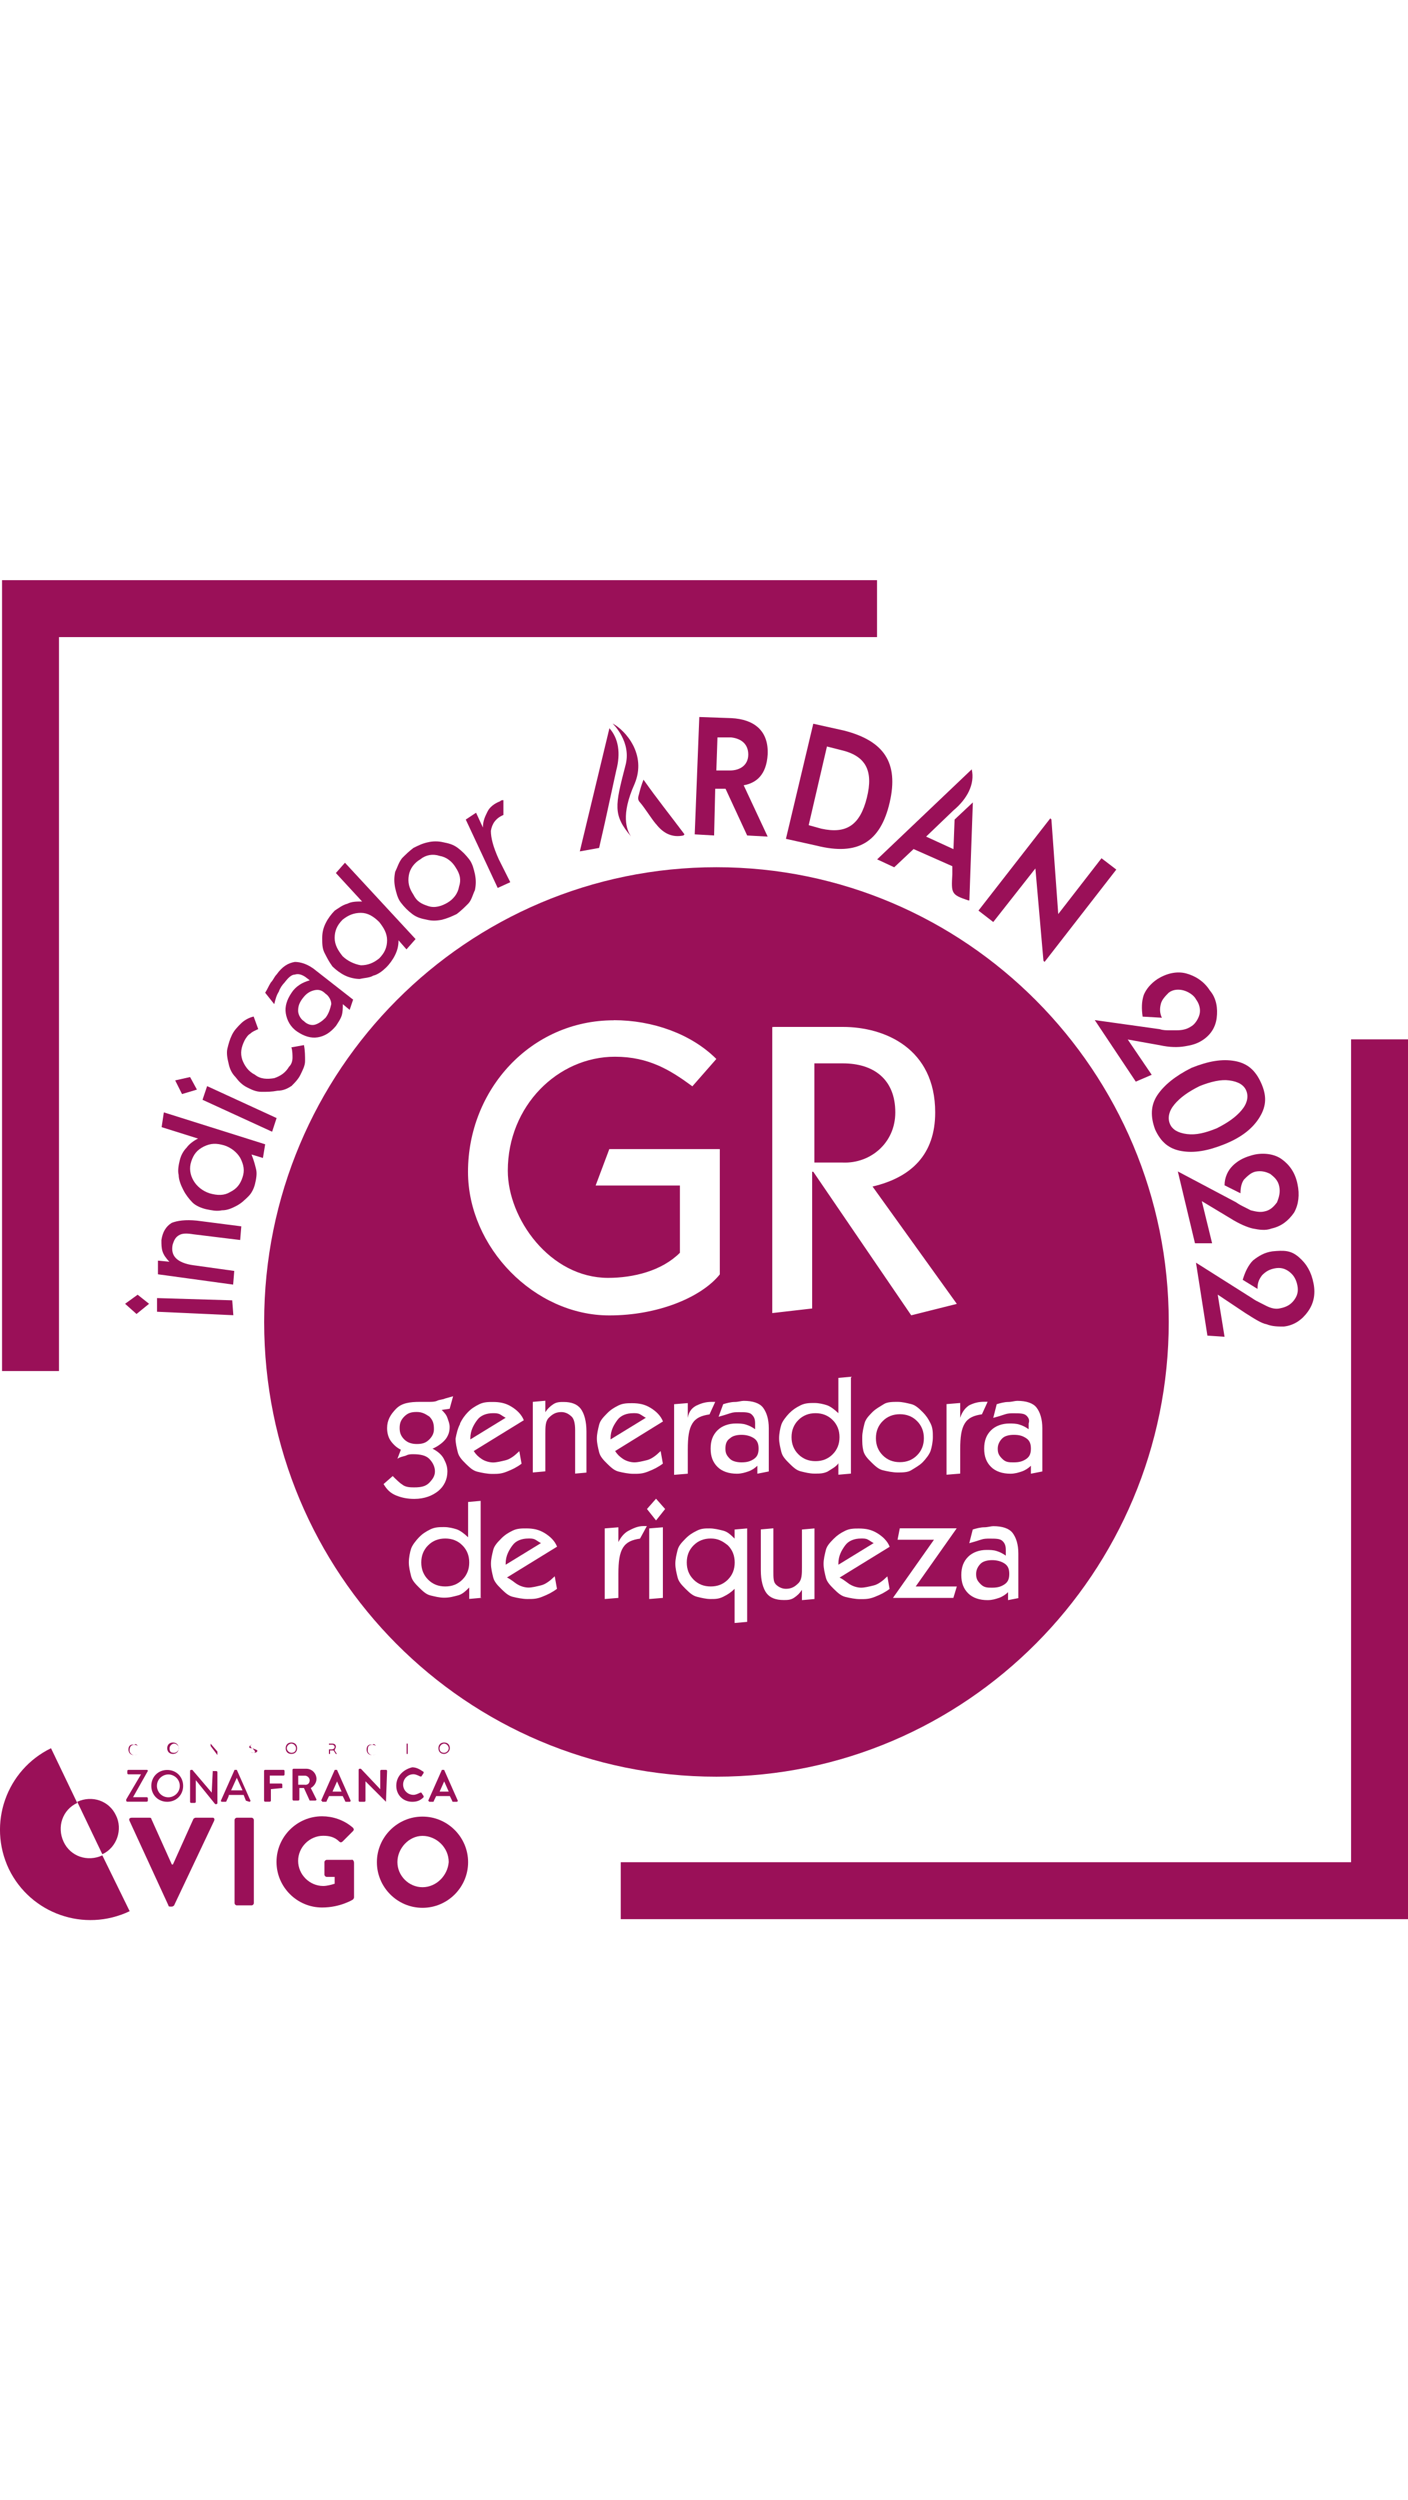 <?xml version="1.0" encoding="UTF-8"?>
<svg id="Capa_1" data-name="Capa 1" xmlns="http://www.w3.org/2000/svg" viewBox="0 0 138 245">
  <defs>
    <style>
      .cls-1 {
        fill: #9a1058;
        stroke-width: 0px;
      }
    </style>
  </defs>
  <path class="cls-1" d="m17.51,171.31c0-.34-.22-.56-.56-.56s-.56.22-.56.56.22.56.56.56.56-.22.56-.56Zm-.89,0c0-.22.22-.45.45-.45s.45.22.45.45-.22.45-.45.45c-.34,0-.45-.11-.45-.45Z"/>
  <polygon class="cls-1" points="22.76 127.42 15.39 127.2 15.39 128.54 22.87 128.88 22.76 127.42"/>
  <path class="cls-1" d="m14.49,173.54h0q0-.11-.11-.11h-1.79s-.11,0-.11.11v.22s0,.11.11.11h1.23l-1.45,2.46v.11s0,.11.11.11h1.9s.11,0,.11-.11v-.22s0-.11-.11-.11h-1.34l1.45-2.57Z"/>
  <path class="cls-1" d="m13.15,170.98c.11,0,.22,0,.34.11h0c-.11-.22-.22-.22-.34-.11-.34-.11-.56.11-.56.45s.22.56.56.56c.11,0,.22,0,.34-.11h0q-.11.11-.34.11c-.22,0-.45-.22-.45-.45,0-.45.22-.56.45-.56Z"/>
  <path class="cls-1" d="m31.58,176.56h.34q.11,0,.11-.11l.22-.45h1.34l.22.45c0,.11.11.11.11.11h.34c.11,0,.11-.11.11-.11l-1.34-3.02h-.22l-1.34,3.02c.11,0,.11.11.11.11Zm1.45-2.01h0l.45,1.01h-.89l.45-1.01Z"/>
  <path class="cls-1" d="m36.49,170.98c.11,0,.22,0,.34.11h0c-.11-.22-.22-.22-.34-.11-.34-.11-.56.11-.56.45s.22.56.56.56c.11,0,.22,0,.34-.11h0q-.11.11-.34.11c-.22,0-.45-.22-.45-.45,0-.45.11-.56.45-.56Z"/>
  <polygon class="cls-1" points="17.84 107.21 19.3 106.77 18.63 105.54 17.17 105.87 17.84 107.21"/>
  <path class="cls-1" d="m14.83,175c0,.89.67,1.56,1.56,1.56s1.56-.67,1.56-1.56-.67-1.56-1.56-1.56-1.56.67-1.56,1.56Zm2.79,0c0,.67-.56,1.12-1.12,1.12-.67,0-1.12-.56-1.12-1.12,0-.67.56-1.12,1.12-1.12s1.12.45,1.12,1.12Z"/>
  <path class="cls-1" d="m27.67,175.22v-.34s0-.11-.11-.11h-1.12v-.78h1.34s.11,0,.11-.11v-.34s0-.11-.11-.11h-1.79s-.11,0-.11.11v2.9s0,.11.11.11h.45s.11,0,.11-.11v-1.12l1.12-.11q0,.11,0,0Z"/>
  <path class="cls-1" d="m29.12,171.31c0-.34-.22-.56-.56-.56s-.56.22-.56.56.22.56.56.56.56-.22.56-.56Zm-.56.45c-.22,0-.45-.22-.45-.45s.22-.45.45-.45.45.22.45.45c0,.34-.22.45-.45.45Z"/>
  <polygon class="cls-1" points="13.49 126.87 12.26 127.76 13.38 128.76 14.61 127.76 13.49 126.87"/>
  <path class="cls-1" d="m20.86,178.12h-1.68c-.11,0-.22.11-.22.11l-2.01,4.47h-.11l-2.01-4.47c0-.11-.11-.11-.22-.11h-1.68c-.22,0-.34.11-.22.34l3.8,8.26c0,.11.11.11.22.11h.11c.11,0,.22-.11.22-.11l3.91-8.26c.11-.22,0-.34-.11-.34Z"/>
  <path class="cls-1" d="m10.03,181.81h0c-1.45.67-3.13.11-3.8-1.34s-.11-3.13,1.34-3.8h0l-2.57-5.36c-4.36,2.12-6.25,7.37-4.13,11.84,2.12,4.36,7.37,6.25,11.84,4.13l-2.68-5.47h0Z"/>
  <path class="cls-1" d="m20.86,173.43s-.11,0,0,0l-.11,2.23h0l-1.9-2.23h-.11s-.11,0-.11.11v3.02s0,.11.11.11h.34s.11,0,.11-.11v-2.12h0l1.9,2.35h.11s.11,0,.11-.11v-3.02s0-.11-.11-.11h-.34v-.11Z"/>
  <path class="cls-1" d="m21.31,170.86h0v.78h0l-.67-.78h0v1.01h0v-.78h0l.67.89h0v-1.12q.11,0,0,0h0Z"/>
  <path class="cls-1" d="m7.57,176.56l2.46,5.14h0c1.45-.67,2.01-2.46,1.34-3.8-.67-1.45-2.35-2.01-3.8-1.34h0Z"/>
  <path class="cls-1" d="m50.01,86.44l-1.12-2.23c-.56-1.23-.78-2.12-.78-2.79.11-.67.45-1.23,1.23-1.56v-1.45h-.11s-.11,0-.22.11c-.56.22-1.01.56-1.23,1.01-.22.45-.45.89-.45,1.56l-.67-1.45-1.01.67,3.13,6.7,1.23-.56Z"/>
  <path class="cls-1" d="m24.1,176.45q.11.11,0,0l.34.11c.11,0,.11-.11.11-.11l-1.34-3.02h-.22l-1.34,3.02q0,.11.11.11h.34s.11,0,.11-.11c.11-.22.22-.45.22-.56h1.45l.22.56Zm-1.45-1.01l.56-1.23h0l.56,1.23h-1.12Z"/>
  <path class="cls-1" d="m31.02,174.33c0-.56-.45-1.01-1.01-1.01h-1.23s-.11,0-.11.11v2.9s0,.11.11.11h.45s.11,0,.11-.11v-1.12h.45l.56,1.23h.56c.11,0,.11-.11.11-.11l-.56-1.12c.22-.11.56-.45.56-.89Zm-1.12.56h-.67v-.89h.67c.22,0,.45.22.45.45,0,.22-.11.45-.45.45Z"/>
  <polygon class="cls-1" points="132.42 101.85 132.42 182.48 60.84 182.48 60.84 188.06 138 188.06 138 101.85 132.42 101.85"/>
  <polygon class="cls-1" points="101.48 85.1 102.27 94.15 102.38 94.26 109.41 85.21 107.96 84.1 103.72 89.57 103.05 80.3 102.94 80.19 95.9 89.23 97.35 90.35 101.48 85.1"/>
  <path class="cls-1" d="m87.64,84.99l1.9-1.79h0l3.8,1.68v.78c-.11,1.9-.11,2.01,1.56,2.57h.11l.34-9.6-1.79,1.68-.11,2.9-2.68-1.23,2.68-2.57c1.34-1.12,2.12-2.57,1.79-4.02l-9.27,8.82,1.68.78Z"/>
  <path class="cls-1" d="m79.71,70.92l-2.68,11.28,3.02.67c4.02,1.01,6.25-.34,7.15-4.24s-.56-6.03-4.47-7.04l-3.02-.67Zm5.25,7.26c-.67,2.68-2.01,3.57-4.47,3.02l-1.23-.34,1.79-7.71,1.34.34c2.46.56,3.24,2.01,2.57,4.69Z"/>
  <polygon class="cls-1" points="5.78 62.43 85.96 62.43 85.96 56.85 .2 56.85 .2 134.35 5.78 134.35 5.78 62.43"/>
  <path class="cls-1" d="m124.71,122.62c-.78.11-1.34.45-1.9.89-.45.45-.78,1.12-1.01,1.9l1.45.89c0-.56.11-.89.45-1.34.34-.34.67-.56,1.23-.67s1.01,0,1.45.34.67.78.78,1.34,0,1.01-.34,1.45c-.34.45-.78.67-1.34.78-.45.11-.89,0-1.34-.22l-.67-.34c-.22-.11-.45-.22-.78-.45l-5.47-3.46,1.12,7.15,1.68.11-.67-4.13,2.68,1.79c.89.56,1.56,1.01,2.12,1.12.56.22,1.12.22,1.68.22,1.01-.11,1.79-.67,2.35-1.45.56-.78.78-1.68.56-2.79s-.67-1.9-1.45-2.57-1.45-.67-2.57-.56Z"/>
  <path class="cls-1" d="m41.41,178.01c-2.46,0-4.47,2.01-4.47,4.47s2.01,4.47,4.47,4.47,4.47-2.01,4.47-4.47-2.01-4.47-4.47-4.47Zm0,6.92c-1.34,0-2.46-1.12-2.46-2.46s1.12-2.57,2.46-2.57,2.57,1.12,2.57,2.57c-.11,1.34-1.23,2.46-2.57,2.46Z"/>
  <path class="cls-1" d="m122.59,113.24c-.78.22-1.34.56-1.79,1.01s-.78,1.12-.78,1.9l1.56.78c0-.56.11-1.01.34-1.34.34-.34.67-.67,1.12-.78.56-.11,1.01,0,1.45.22.45.34.78.67.89,1.23.11.56,0,1.01-.22,1.56-.34.45-.67.78-1.23.89-.45.11-.89,0-1.34-.11l-.67-.34c-.22-.11-.45-.22-.78-.45l-5.7-3.02,1.68,7.04h1.68l-1.01-4.13,2.79,1.68c.89.56,1.68.89,2.23,1.01.56.11,1.23.22,1.79,0,1.01-.22,1.68-.78,2.23-1.56.45-.78.56-1.79.34-2.79-.22-1.12-.78-1.9-1.56-2.46s-2.01-.67-3.02-.34Z"/>
  <path class="cls-1" d="m113.88,99.73c-.22-.45-.22-.89-.11-1.34s.45-.78.78-1.12c.45-.34,1.01-.34,1.45-.22s1.01.45,1.23.89c.34.45.45,1.01.34,1.45s-.45,1.01-.89,1.23c-.34.22-.78.34-1.34.34h-.78c-.22,0-.56,0-.89-.11l-6.37-.89,4.02,6.03,1.56-.67-2.35-3.46,3.13.56c1.01.22,1.79.22,2.46.11.67-.11,1.12-.22,1.68-.56.89-.56,1.34-1.34,1.45-2.23.11-.89,0-1.9-.67-2.68-.56-.89-1.45-1.45-2.35-1.68s-1.9,0-2.79.56c-.67.45-1.12,1.01-1.34,1.56-.22.67-.22,1.34-.11,2.12l1.9.11Z"/>
  <path class="cls-1" d="m113.43,107.32c-.67,1.01-.67,2.12-.22,3.35.56,1.23,1.34,1.9,2.57,2.12,1.23.22,2.57,0,4.24-.67s2.79-1.56,3.46-2.68.67-2.12.11-3.35-1.34-1.9-2.57-2.12c-1.23-.22-2.57,0-4.24.67-1.56.78-2.68,1.68-3.35,2.68Zm7.04-1.45c.89.11,1.45.45,1.68,1.01s.11,1.23-.45,1.9c-.56.67-1.34,1.23-2.46,1.79-1.12.45-2.01.67-2.9.56-.89-.11-1.45-.45-1.68-1.01s-.11-1.23.45-1.9c.56-.67,1.34-1.23,2.46-1.79,1.12-.45,2.12-.67,2.9-.56Z"/>
  <polygon class="cls-1" points="19.85 107.77 26.67 110.9 27.11 109.56 20.3 106.43 19.85 107.77"/>
  <path class="cls-1" d="m37.83,176.56h0l.11-3.02s0-.11-.11-.11h-.45s-.11,0-.11.11v1.79h0l-1.9-2.01h-.11s-.11,0-.11.11v3.02s0,.11.11.11h.45s.11,0,.11-.11v-1.9h0l2.01,2.01h0Z"/>
  <path class="cls-1" d="m28.56,106.43c.34-.34.67-.67.89-1.12.22-.45.45-.89.45-1.34s0-1.01-.11-1.56l-1.23.22c.11.34.11.78.11,1.01,0,.34-.11.67-.34.89-.34.56-.78.89-1.45,1.12-.67.11-1.34.11-1.9-.34-.67-.34-1.01-.89-1.23-1.45-.22-.67-.11-1.23.22-1.9.11-.22.34-.56.56-.67.22-.22.56-.34.78-.45l-.45-1.23c-.45.11-.89.34-1.23.67-.34.34-.67.67-.89,1.12-.22.45-.34.89-.45,1.34s0,1.01.11,1.45c.11.56.34,1.01.67,1.34.34.45.67.78,1.12,1.01s.89.45,1.45.45,1.01,0,1.56-.11c.56,0,1.01-.22,1.34-.45Z"/>
  <path class="cls-1" d="m43.31,90.13c.45-.11,1.01-.34,1.45-.56.45-.34.78-.67,1.12-1.01s.45-.89.67-1.34c.11-.56.11-1.01,0-1.56-.11-.45-.22-1.01-.56-1.45s-.67-.78-1.12-1.12-.89-.45-1.45-.56c-.45-.11-1.01-.11-1.45,0-.56.11-1.01.34-1.45.56-.45.34-.78.67-1.12,1.01-.34.45-.45.89-.67,1.34-.11.56-.11,1.01,0,1.56.11.45.22,1.01.56,1.45s.67.78,1.12,1.12.89.45,1.45.56c.45.11.89.11,1.45,0Zm-2.79-2.46c-.45-.67-.56-1.23-.45-1.9s.56-1.23,1.12-1.56c.56-.45,1.23-.56,1.9-.34.67.11,1.23.56,1.56,1.12.45.67.56,1.23.34,1.9-.11.67-.56,1.23-1.12,1.56s-1.23.56-1.9.34-1.12-.45-1.45-1.12Z"/>
  <path class="cls-1" d="m34.48,182.25h-2.46c-.11,0-.22.11-.22.22v1.23c0,.11.11.22.22.22h.78v.67c-.34.11-.78.22-1.12.22-1.34,0-2.46-1.12-2.46-2.46s1.12-2.46,2.46-2.46c.56,0,1.12.11,1.56.56.11.11.22.11.34,0l1.01-1.01c.11-.11.11-.22,0-.34-.89-.78-2.01-1.12-3.02-1.12-2.46,0-4.47,2.01-4.47,4.47s2.01,4.47,4.47,4.47c1.79,0,3.02-.78,3.02-.78,0,0,.11-.11.11-.22v-3.35c0-.22-.11-.34-.22-.34Z"/>
  <path class="cls-1" d="m36.6,95.6c.45-.11.89-.45,1.23-.78s.67-.78.89-1.23c.22-.45.34-.89.34-1.45l.78.89.89-1.01-6.92-7.48-.89,1.01,2.57,2.79c-.56,0-1.01,0-1.45.22-.45.11-.89.45-1.23.67-.34.34-.67.78-.89,1.23-.22.45-.34.89-.34,1.45s0,1.01.22,1.45.45.89.78,1.34c.34.34.78.67,1.23.89s1.01.34,1.45.34c.45-.11,1.01-.11,1.34-.34Zm-3.02-1.9c-.45-.56-.78-1.12-.78-1.79s.22-1.23.78-1.79c.56-.45,1.12-.67,1.79-.67s1.23.34,1.79.89c.45.56.78,1.12.78,1.79s-.22,1.23-.78,1.79c-.56.45-1.12.67-1.79.67-.67-.11-1.34-.45-1.79-.89Z"/>
  <path class="cls-1" d="m75.24,73.94c.11-2.35-1.34-3.46-3.57-3.57l-3.13-.11-.45,11.5,1.9.11.11-4.58h1.01l2.12,4.58,2.01.11-2.35-5.03c1.23-.22,2.23-1.01,2.35-3.02Zm-3.69,1.56h-1.34l.11-3.24h1.34c1.01.11,1.68.67,1.68,1.68s-.78,1.56-1.79,1.56Z"/>
  <path class="cls-1" d="m56.82,83.43l1.9-.34.56-2.46h0l1.12-5.14c.45-1.68.22-3.13-.67-4.13l-2.9,12.06Z"/>
  <path class="cls-1" d="m60.06,70.92s1.9,1.79,1.23,4.13c-1.01,3.91-1.23,4.8.56,6.92h0c-.45-.67-1.01-2.12.34-5.14,1.23-2.9-.89-5.25-2.12-5.92Z"/>
  <path class="cls-1" d="m34.59,97.94l-3.57-2.79c-.78-.67-1.56-.89-2.12-.89-.67.11-1.23.45-1.79,1.23-.22.22-.34.56-.56.78-.22.34-.34.67-.56,1.01l.89,1.12c.11-.45.22-.89.45-1.23.11-.34.34-.67.56-.89.34-.45.67-.78,1.01-.78.34-.11.67,0,1.01.22l.45.34c-.34.11-.67.22-1.01.45s-.56.45-.78.78c-.45.67-.67,1.34-.56,2.01s.45,1.34,1.12,1.79c.67.45,1.34.67,2.01.56.67-.11,1.23-.45,1.79-1.12.22-.34.45-.67.56-1.01.11-.34.11-.78.11-1.12l.67.56.34-1.01Zm-2.68,1.79c-.34.34-.67.56-1.01.67s-.78,0-1.12-.34c-.34-.22-.56-.67-.56-1.01,0-.45.11-.78.45-1.23.34-.45.67-.67,1.12-.78.45-.11.78,0,1.12.34.34.22.56.67.56,1.01-.11.45-.22.89-.56,1.34Z"/>
  <path class="cls-1" d="m64.3,80.75q1.12,1.45,2.68,1.12l.11-.11c-1.34-1.79-2.68-3.46-4.02-5.36-.22.56-.34,1.01-.45,1.45-.11.34-.11.56.11.78.56.67,1.01,1.45,1.56,2.12Z"/>
  <path class="cls-1" d="m17.51,121.06c.34-.22.78-.22,1.45-.11l4.58.56.11-1.34-4.36-.56c-1.12-.11-1.9,0-2.46.22-.56.34-.89.89-1.01,1.68,0,.45,0,.78.11,1.12s.34.67.67,1.01l-1.12-.11v1.34l7.37,1.01.11-1.34-4.02-.56c-.78-.11-1.34-.34-1.68-.67s-.45-.78-.34-1.34c.11-.34.22-.67.56-.89Z"/>
  <path class="cls-1" d="m69.66,150.76c-.67,0-1.23.22-1.68.67s-.67,1.01-.67,1.68.22,1.23.67,1.68,1.01.67,1.68.67,1.23-.22,1.68-.67.67-1.01.67-1.68-.22-1.23-.67-1.68c-.56-.45-1.01-.67-1.68-.67Z"/>
  <path class="cls-1" d="m42.08,138.81c-.34-.22-.67-.45-1.23-.45s-.89.11-1.23.45-.45.67-.45,1.12.11.78.45,1.12.78.45,1.23.45c.56,0,.89-.11,1.23-.45s.45-.67.45-1.01c0-.56-.11-.89-.45-1.23Z"/>
  <path class="cls-1" d="m81.61,139.15c-.45-.45-1.01-.67-1.68-.67s-1.23.22-1.68.67-.67,1.01-.67,1.68.22,1.23.67,1.68,1.01.67,1.68.67,1.23-.22,1.68-.67.67-1.01.67-1.68-.22-1.23-.67-1.68Z"/>
  <path class="cls-1" d="m84.4,150.76c-.67,0-1.23.22-1.56.67s-.67,1.01-.67,1.79v.11l3.46-2.12c-.22-.11-.34-.22-.56-.34s-.45-.11-.67-.11Z"/>
  <path class="cls-1" d="m70.22,174.1c24.46,0,44.33-19.99,44.33-44.56s-19.88-44.56-44.33-44.56-44.33,19.88-44.33,44.56,19.77,44.56,44.33,44.56Zm-23-17.53l-1.23.11v-1.12c-.34.34-.67.67-1.12.78s-.78.22-1.34.22c-.45,0-.89-.11-1.34-.22s-.78-.45-1.12-.78c-.34-.34-.67-.67-.78-1.12s-.22-.89-.22-1.34.11-1.01.22-1.34.45-.78.78-1.12.67-.56,1.12-.78.89-.22,1.34-.22.89.11,1.23.22.78.45,1.12.78v-3.46l1.23-.11v9.49h.11Zm3.46-1.34c.34.22.78.34,1.12.34s.78-.11,1.23-.22.89-.45,1.34-.89l.22,1.23c-.45.34-.89.56-1.45.78s-.89.22-1.45.22c-.45,0-1.01-.11-1.45-.22s-.78-.45-1.12-.78c-.34-.34-.67-.67-.78-1.12s-.22-.89-.22-1.34.11-.89.22-1.34.45-.78.78-1.12.67-.56,1.12-.78.89-.22,1.34-.22c.67,0,1.23.11,1.79.45s1.01.78,1.23,1.34l-4.91,3.02c.45.22.67.45,1.01.67Zm6.92-10.94l-1.23.11v-4.24c0-.67-.11-1.12-.34-1.34s-.56-.45-1.01-.45c-.56,0-.89.22-1.23.56s-.34.89-.34,1.56v3.69l-1.23.11v-6.92l1.23-.11v1.12c.22-.34.45-.56.78-.78s.67-.22,1.01-.22c.78,0,1.34.22,1.68.67s.56,1.23.56,2.23v4.02h.11Zm5.14,6.48c-.78.11-1.34.34-1.68.89s-.45,1.34-.45,2.57v2.35l-1.34.11v-6.92l1.34-.11v1.45c.22-.45.56-.89,1.01-1.12s.89-.45,1.45-.45h.22q.11,0,.11,0l-.67,1.23Zm2.23,5.81l-1.34.11v-6.92l1.34-.11v6.92Zm-.67-7.59l-.89-1.12.89-1.01.89,1.01-.89,1.12Zm-4.02-6.81c.22.34.45.56.78.78s.78.34,1.12.34.78-.11,1.23-.22.89-.45,1.34-.89l.22,1.23c-.45.34-.89.56-1.45.78s-.89.22-1.45.22c-.45,0-1.01-.11-1.45-.22s-.78-.45-1.12-.78c-.34-.34-.67-.67-.78-1.12s-.22-.89-.22-1.34.11-.89.22-1.34.45-.78.78-1.12.67-.56,1.12-.78.89-.22,1.34-.22c.67,0,1.23.11,1.79.45s1.01.78,1.23,1.34l-4.69,2.9Zm12.95,16.75l-1.23.11v-3.35c-.34.34-.67.56-1.12.78s-.78.22-1.23.22-.89-.11-1.34-.22-.78-.45-1.12-.78c-.34-.34-.67-.67-.78-1.12s-.22-.89-.22-1.34.11-.89.22-1.34.45-.78.78-1.12.67-.56,1.12-.78.78-.22,1.23-.22.89.11,1.34.22.78.45,1.12.78v-.89l1.23-.11v9.16Zm-4.91-21.22c.45-.22.89-.34,1.45-.34h.22q.11,0,.11,0l-.56,1.23c-.78.11-1.34.34-1.68.89s-.45,1.34-.45,2.57v2.35l-1.34.11v-6.92l1.34-.11v1.45c.11-.67.45-1.01.89-1.23Zm14.96,17.53c.34.22.78.34,1.12.34s.78-.11,1.23-.22.89-.45,1.34-.89l.22,1.23c-.45.34-.89.56-1.45.78s-.89.22-1.45.22c-.45,0-1.01-.11-1.45-.22s-.78-.45-1.12-.78c-.34-.34-.67-.67-.78-1.12s-.22-.89-.22-1.34.11-.89.22-1.34.45-.78.78-1.12c.34-.34.67-.56,1.12-.78s.89-.22,1.34-.22c.67,0,1.23.11,1.79.45s1.01.78,1.23,1.34l-4.91,3.02c.45.22.67.45,1.01.67Zm-2.12-11.06c-.45.22-.78.22-1.34.22-.45,0-.89-.11-1.34-.22s-.78-.45-1.12-.78c-.34-.34-.67-.67-.78-1.12s-.22-.89-.22-1.34.11-1.01.22-1.34.45-.78.78-1.12c.34-.34.67-.56,1.12-.78s.89-.22,1.34-.22.89.11,1.23.22.78.45,1.12.78v-3.46l1.23-.11v9.49l-1.23.11v-1.12c-.22.34-.67.56-1.01.78Zm3.35-3.35c0-.45.11-.89.22-1.34s.45-.78.78-1.12c.34-.34.78-.56,1.12-.78s.89-.22,1.34-.22.89.11,1.34.22.78.45,1.12.78c.34.34.56.67.78,1.12s.22.89.22,1.34-.11,1.01-.22,1.34-.45.78-.78,1.12c-.34.34-.78.56-1.12.78s-.89.22-1.34.22-1.01-.11-1.45-.22-.78-.45-1.12-.78c-.34-.34-.67-.67-.78-1.12s-.11-.78-.11-1.34Zm9.27,14.63l-.34,1.12h-5.92l4.02-5.7h-3.57l.22-1.12h5.58l-4.02,5.7h4.02Zm6.14,1.12l-1.12.22v-.78c-.22.22-.56.45-.89.56s-.67.22-1.12.22c-.78,0-1.45-.22-1.9-.67s-.67-1.01-.67-1.79.22-1.34.67-1.79,1.12-.67,1.79-.67c.34,0,.67,0,1.01.11s.56.22.89.45v-.56c0-.45-.11-.67-.34-.89s-.67-.22-1.23-.22c-.34,0-.56,0-.89.11s-.67.22-1.12.34l.34-1.34c.34-.11.78-.22,1.12-.22s.67-.11.89-.11c.89,0,1.56.22,1.9.67s.56,1.12.56,2.01v4.36h.11Zm.67-17.87c-.22-.22-.67-.22-1.23-.22-.34,0-.56,0-.89.11s-.67.22-1.12.34l.34-1.34c.34-.11.78-.22,1.12-.22s.67-.11.89-.11c.89,0,1.56.22,1.9.67s.56,1.12.56,2.01v4.24l-1.12.22v-.78c-.22.22-.56.45-.89.56s-.67.22-1.12.22c-.78,0-1.45-.22-1.9-.67s-.67-1.01-.67-1.79.22-1.34.67-1.79,1.12-.67,1.79-.67c.34,0,.67,0,1.01.11s.56.22.89.45v-.56c.11-.34,0-.56-.22-.78Zm-5.58-1.01c.45-.22.89-.34,1.45-.34h.34l-.56,1.23c-.78.11-1.34.34-1.68.89s-.45,1.34-.45,2.57v2.35l-1.34.11v-6.92l1.34-.11v1.45c.22-.67.56-1.01.89-1.23Zm-19.21-37.07h6.81c4.13,0,9.05,2.12,9.05,8.38,0,4.13-2.35,6.37-6.14,7.26l8.26,11.5-4.47,1.12-9.6-14.07h-.11v13.4l-3.91.45v-28.03h.11Zm.22,54.61c.22.22.56.45,1.01.45.56,0,.89-.22,1.23-.56s.34-.89.34-1.56v-3.69l1.23-.11v6.92l-1.23.11v-1.01c-.22.34-.45.56-.78.78s-.67.22-1.01.22c-.78,0-1.34-.22-1.68-.67s-.56-1.23-.56-2.23v-4.02l1.23-.11v4.24c0,.56,0,1.01.22,1.23Zm-5.14-17.64c.34-.11.78-.22,1.12-.22s.67-.11.89-.11c.89,0,1.56.22,1.9.67s.56,1.12.56,2.01v4.24l-1.12.22v-.78c-.22.22-.56.45-.89.56s-.67.22-1.12.22c-.78,0-1.45-.22-1.9-.67s-.67-1.01-.67-1.79.22-1.34.67-1.79,1.12-.67,1.79-.67c.34,0,.67,0,1.01.11s.56.22.89.45v-.56c0-.45-.11-.67-.34-.89s-.67-.22-1.23-.22c-.34,0-.56,0-.89.11-.34.11-.67.22-1.12.34l.45-1.23Zm-10.72-37.63c3.8,0,7.59,1.34,10.05,3.8l-2.35,2.68c-2.12-1.56-4.24-2.9-7.59-2.9-5.58,0-10.5,4.8-10.5,11.17,0,4.69,4.13,10.5,9.83,10.5,2.46,0,5.25-.67,7.04-2.46v-6.59h-8.26l1.34-3.57h10.83v12.28c-1.79,2.23-6.03,4.02-10.83,4.02-7.37,0-13.85-6.7-13.85-14.07,0-8.04,6.14-14.85,14.29-14.85Zm-15.08,39.53c.22-.45.45-.78.78-1.12s.67-.56,1.12-.78.89-.22,1.34-.22c.67,0,1.23.11,1.79.45s1.01.78,1.23,1.34l-4.91,3.02c.22.34.45.56.78.78s.78.34,1.12.34.78-.11,1.23-.22.89-.45,1.34-.89l.22,1.23c-.45.34-.89.56-1.45.78s-.89.22-1.45.22c-.45,0-1.01-.11-1.45-.22s-.78-.45-1.12-.78c-.34-.34-.67-.67-.78-1.12s-.22-.89-.22-1.34c.11-.56.22-1.01.45-1.45Zm-7.48,5.92l.89-.78c.34.34.67.67,1.01.89s.78.22,1.12.22c.67,0,1.12-.11,1.45-.45s.56-.67.56-1.12-.22-.89-.56-1.23-.89-.45-1.56-.45c-.22,0-.45,0-.67.11s-.56.11-.89.34l.34-.89c-.45-.22-.78-.56-1.01-.89s-.34-.78-.34-1.23c0-.78.34-1.34.89-1.9s1.34-.67,2.35-.67h.89c.22,0,.56,0,.78-.11s.56-.11.78-.22l.78-.22-.34,1.23-.78.11c.22.22.45.45.56.78s.22.56.22.89c0,.45-.11.78-.34,1.12s-.78.78-1.34,1.01c.45.22.89.56,1.12,1.01s.34.78.34,1.23c0,.78-.34,1.45-.89,1.9s-1.34.78-2.35.78c-.67,0-1.23-.11-1.79-.34s-.89-.56-1.23-1.12Z"/>
  <path class="cls-1" d="m88.2,143.28c.67,0,1.23-.22,1.68-.67s.67-1.01.67-1.68-.22-1.23-.67-1.68-1.01-.67-1.68-.67-1.23.22-1.68.67-.67,1.01-.67,1.68.22,1.23.67,1.68,1.01.67,1.68.67Z"/>
  <path class="cls-1" d="m72.67,140.6c-.45,0-.89.11-1.12.34-.34.22-.45.56-.45,1.01s.11.67.45,1.01c.22.22.67.34,1.12.34.56,0,.89-.11,1.23-.34s.45-.56.45-1.01-.11-.78-.45-1.01-.78-.34-1.23-.34Z"/>
  <path class="cls-1" d="m99.36,140.6c-.45,0-.89.11-1.12.34s-.45.56-.45,1.01.11.67.45,1.01.67.34,1.12.34c.56,0,.89-.11,1.23-.34s.45-.56.45-1.01-.11-.78-.45-1.01-.67-.34-1.23-.34Z"/>
  <path class="cls-1" d="m97.24,152.88c-.45,0-.89.11-1.12.34s-.45.56-.45,1.01.11.67.45,1.01.67.34,1.12.34c.56,0,.89-.11,1.23-.34s.45-.56.45-1.01-.11-.78-.45-1.01-.78-.34-1.23-.34Z"/>
  <path class="cls-1" d="m49,138.59c-.22-.11-.45-.11-.67-.11-.67,0-1.23.22-1.56.67s-.67,1.01-.67,1.79v.11l3.46-2.12c-.22-.11-.34-.22-.56-.34Z"/>
  <path class="cls-1" d="m87.75,109c0-3.24-2.12-4.8-5.14-4.8h-2.79v9.72h2.79c2.68.11,5.14-1.9,5.14-4.91Z"/>
  <path class="cls-1" d="m24.66,178.12h-1.45c-.11,0-.22.11-.22.22v8.15c0,.11.11.22.22.22h1.45c.11,0,.22-.11.22-.22v-8.15c0-.11-.11-.22-.22-.22Z"/>
  <path class="cls-1" d="m16.06,109l-.22,1.45,3.57,1.12c-.45.22-.89.56-1.12.89-.34.34-.56.78-.67,1.23-.11.45-.22,1.01-.11,1.45,0,.45.22,1.01.45,1.45.22.45.56.89.89,1.23s.89.56,1.34.67c.56.11,1.01.22,1.56.11.56,0,1.01-.22,1.45-.45s.78-.56,1.12-.89.56-.78.67-1.23c.11-.45.22-1.01.11-1.45s-.22-.89-.45-1.45l1.12.34.22-1.34-9.94-3.13Zm7.71,6.37c-.22.67-.56,1.12-1.23,1.45-.56.34-1.23.34-2.01.11-.67-.22-1.23-.67-1.56-1.23s-.45-1.23-.22-1.9c.22-.67.56-1.12,1.23-1.45s1.23-.34,2.01-.11c.67.22,1.23.67,1.56,1.23.34.67.45,1.23.22,1.9Z"/>
  <path class="cls-1" d="m44.09,171.31c0-.34-.22-.56-.56-.56s-.56.22-.56.56.22.56.56.56c.22,0,.56-.22.56-.56Zm-1.01,0c0-.22.22-.45.45-.45s.45.22.45.45-.22.45-.45.45-.45-.11-.45-.45Z"/>
  <path class="cls-1" d="m43.64,150.76c-.67,0-1.23.22-1.68.67s-.67,1.01-.67,1.68.22,1.23.67,1.68,1.01.67,1.68.67,1.23-.22,1.68-.67.67-1.01.67-1.68-.22-1.23-.67-1.68-1.01-.67-1.68-.67Z"/>
  <path class="cls-1" d="m38.84,175c0,.89.67,1.56,1.56,1.56.45,0,.78-.11,1.12-.45v-.11l-.22-.34h-.11c-.22.11-.45.22-.67.22-.56,0-1.01-.45-1.01-1.01s.45-1.01,1.01-1.01c.22,0,.45.11.67.22h.11l.22-.34v-.11c-.34-.22-.67-.45-1.12-.45-.89.22-1.56.89-1.56,1.79Z"/>
  <path class="cls-1" d="m39.96,171.87v-1.01h-.11v1.01h.11Z"/>
  <path class="cls-1" d="m42.08,176.56h.34q.11,0,.11-.11l.22-.45h1.34l.22.45c0,.11.11.11.11.11h.34c.11,0,.11-.11.11-.11l-1.34-3.02h-.22l-1.34,3.02.11.11Zm1.45-2.01h0l.45,1.01h-.89l.45-1.01Z"/>
  <path class="cls-1" d="m51.79,150.76c-.67,0-1.23.22-1.56.67s-.67,1.01-.67,1.79v.11l3.46-2.12c-.22-.11-.34-.22-.56-.34s-.45-.11-.67-.11Z"/>
  <path class="cls-1" d="m32.92,171.2c0-.22-.11-.34-.34-.34h-.34v1.01h.11v-.34h.34l.22.34h.11l-.22-.34c0-.11.11-.22.11-.34Zm-.34.22h-.34v-.45h.34c.11,0,.22.11.22.22,0,.11-.11.22-.22.22Z"/>
  <path class="cls-1" d="m62.07,138.48c-.67,0-1.23.22-1.56.67s-.67,1.01-.67,1.79v.11l3.46-2.12c-.22-.11-.34-.22-.56-.34s-.45-.11-.67-.11Z"/>
  <path class="cls-1" d="m24.77,171.31c-.11,0-.22-.11-.22-.22s0-.11.22-.11c.11,0,.22.11.22.11h0s-.11-.11-.22-.11c-.22,0-.34.11-.34.22,0,.11.11.11.34.11.11.22.22.22.22.34s-.11.11-.22.11-.22-.11-.22-.11h0s.11.11.34.11.34-.11.34-.22c-.11-.11-.22-.11-.45-.22Z"/>
</svg>